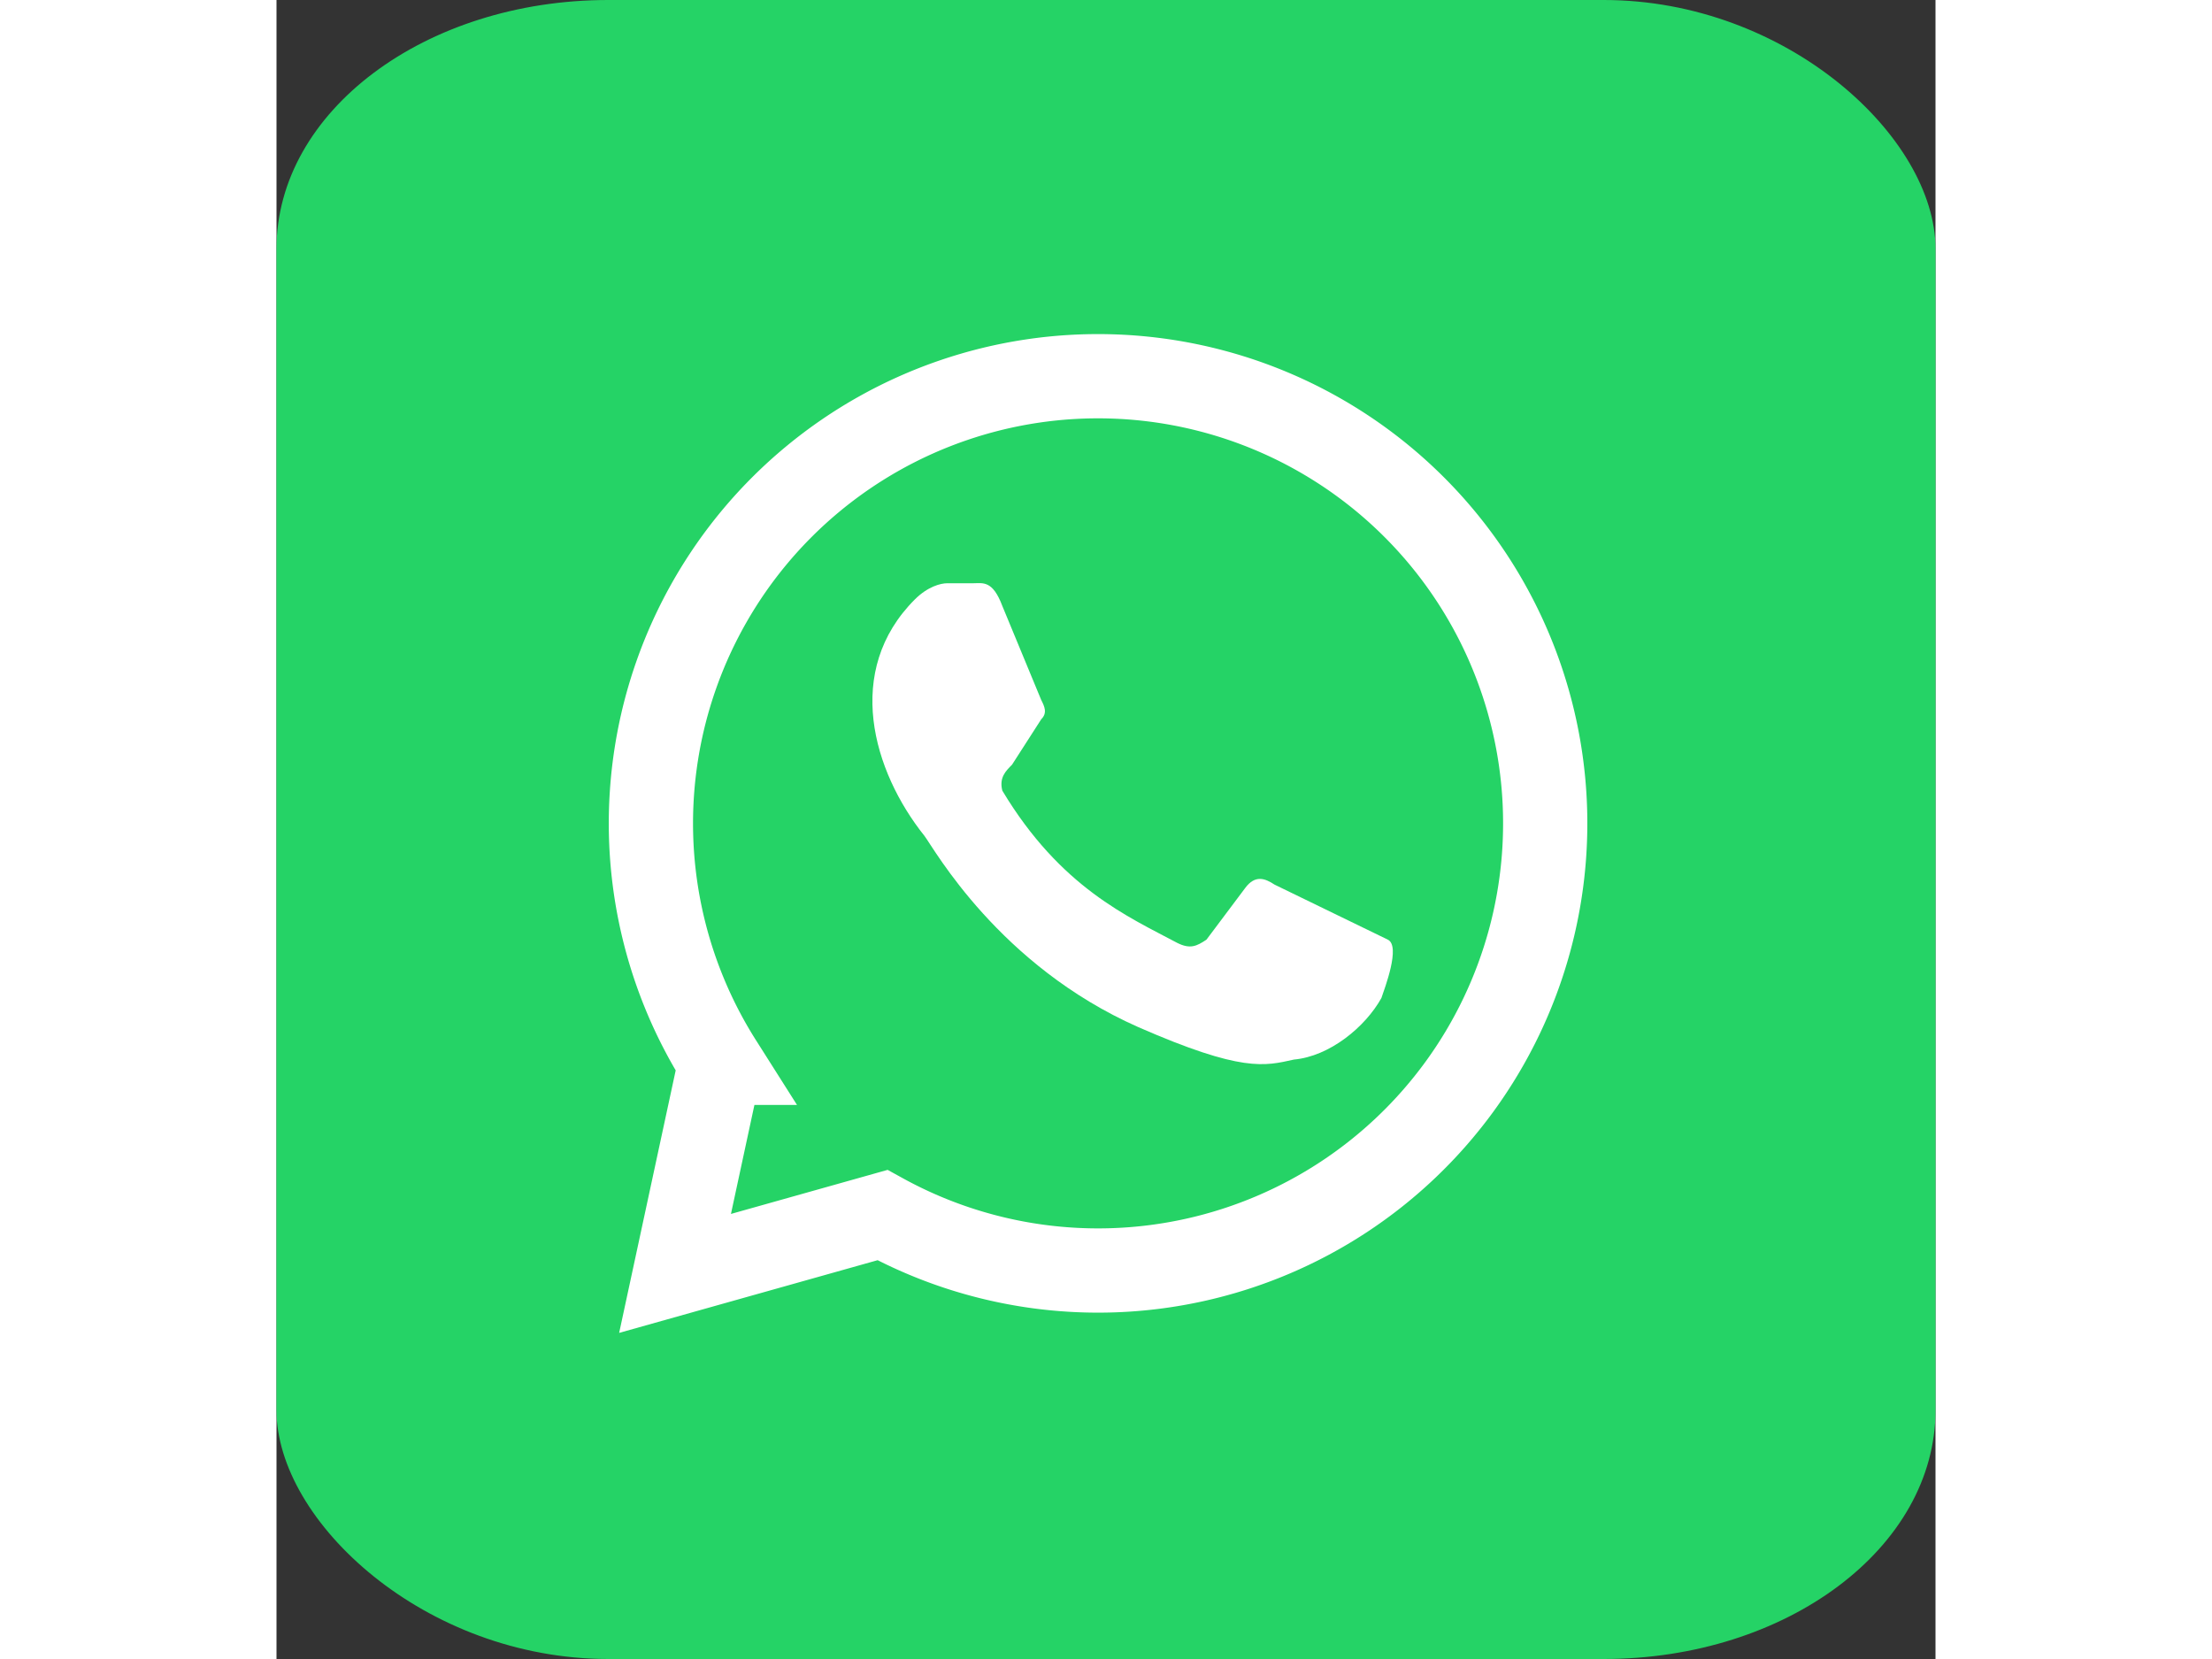 <svg
                width="40"
                height="30"
                xmlns="http://www.w3.org/2000/svg"
                aria-label="WhatsApp"
                role="img"
                viewBox="0 0 512 512"
                fill="#000000"
              >
                <rect x="0" y="0" width="512" height="512" fill="#333333" stroke="none"/>
                <g id="SVGRepo_bgCarrier" strokeWidth="0"></g>
                <g
                  id="SVGRepo_tracerCarrier"
                  strokeLinecap="round"
                  strokeLinejoin="round"
                ></g>
                <g id="SVGRepo_iconCarrier">
                  <rect width="512" height="512" rx="15%" fill="#25d366"></rect>
                  <path
                    fill="#25d366"
                    stroke="#ffffff"
                    stroke-width="26"
                    d="M123 393l14-65a138 138 0 1150 47z"
                  ></path>
                  <path
                    fill="#ffffff"
                    d="M308 273c-3-2-6-3-9 1l-12 16c-3 2-5 3-9 1-15-8-36-17-54-47-1-4 1-6 3-8l9-14c2-2 1-4 0-6l-12-29c-3-8-6-7-9-7h-8c-2 0-6 1-10 5-22 22-13 53 3 73 3 4 23 40 66 59 32 14 39 12 48 10 11-1 22-10 27-19 1-3 6-16 2-18"
                  ></path>
                </g>
              </svg>